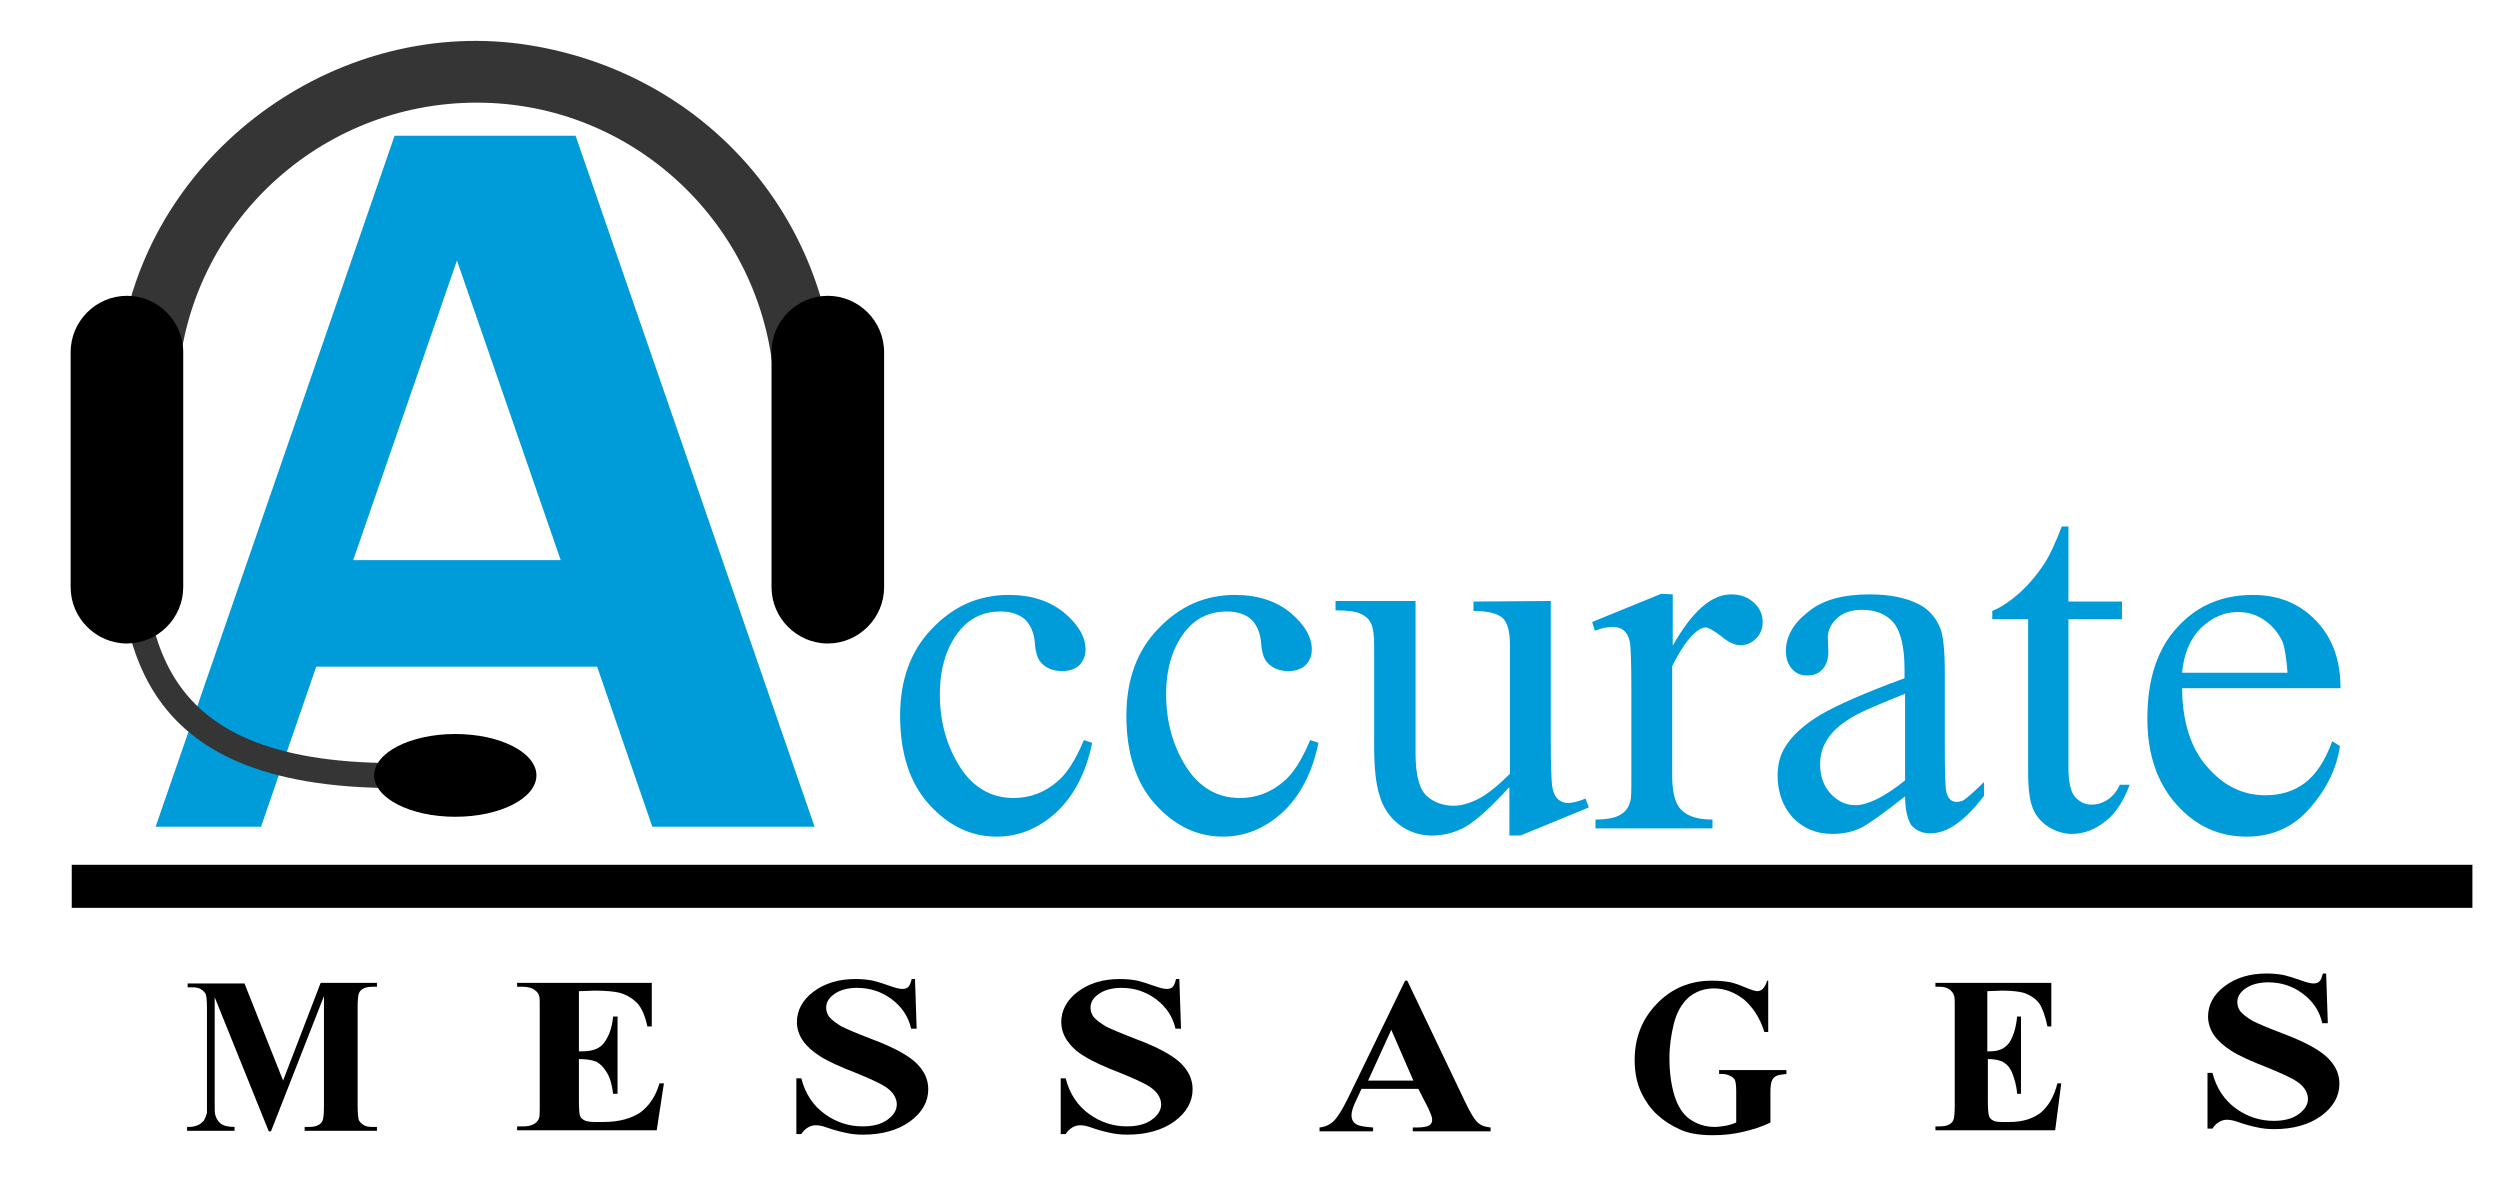 <?xml version="1.0" encoding="utf-8"?>
<!-- Generator: Adobe Illustrator 28.2.0, SVG Export Plug-In . SVG Version: 6.00 Build 0)  -->
<svg version="1.1" id="Layer_1" xmlns="http://www.w3.org/2000/svg" xmlns:xlink="http://www.w3.org/1999/xlink" x="0px" y="0px"
	 viewBox="0 0 453 218" style="enable-background:new 0 0 453 218;" xml:space="preserve">
<style type="text/css">
	.st0{fill:#009BD9;}
	.st1{fill:#353535;}
</style>
<g>
	<path class="st0" d="M57.3,120.8h50.9l10,29h29.4L104.3,24.6H71.5L28.2,149.8h19.1L57.3,120.8z M82.8,47.2l18.8,54.3H64L82.8,47.2z
		"/>
</g>
<g>
	<path class="st0" d="M197.9,134.6c-1.1,5.4-3.3,9.6-6.5,12.6c-3.2,2.9-6.8,4.4-10.8,4.4c-4.7,0-8.8-2-12.3-5.9s-5.2-9.3-5.2-16
		c0-6.5,1.9-11.8,5.8-15.8c3.9-4.1,8.5-6.1,13.9-6.1c4.1,0,7.4,1.1,10,3.2c2.6,2.2,3.9,4.4,3.9,6.7c0,1.1-0.4,2.1-1.1,2.8
		c-0.7,0.7-1.8,1.1-3.1,1.1c-1.8,0-3.1-0.6-4-1.7c-0.5-0.6-0.9-1.8-1-3.6c-0.2-1.8-0.8-3.1-1.8-4.1c-1.1-0.9-2.5-1.4-4.4-1.4
		c-3,0-5.4,1.1-7.3,3.3c-2.4,2.9-3.7,6.8-3.7,11.7c0,4.9,1.2,9.3,3.6,13.1c2.4,3.8,5.7,5.7,9.8,5.7c2.9,0,5.6-1,7.9-3
		c1.7-1.4,3.3-3.9,4.8-7.5L197.9,134.6z"/>
	<path class="st0" d="M238.9,134.6c-1.1,5.4-3.3,9.6-6.5,12.6c-3.2,2.9-6.8,4.4-10.8,4.4c-4.7,0-8.8-2-12.3-5.9s-5.2-9.3-5.2-16
		c0-6.5,1.9-11.8,5.8-15.8c3.9-4.1,8.5-6.1,13.9-6.1c4.1,0,7.4,1.1,10,3.2c2.6,2.2,3.9,4.4,3.9,6.7c0,1.1-0.4,2.1-1.1,2.8
		c-0.7,0.7-1.8,1.1-3.1,1.1c-1.8,0-3.1-0.6-4-1.7c-0.5-0.6-0.9-1.8-1-3.6c-0.2-1.8-0.8-3.1-1.8-4.1c-1.1-0.9-2.5-1.4-4.4-1.4
		c-3,0-5.4,1.1-7.3,3.3c-2.4,2.9-3.7,6.8-3.7,11.7c0,4.9,1.2,9.3,3.6,13.1c2.4,3.8,5.7,5.7,9.8,5.7c2.9,0,5.6-1,7.9-3
		c1.7-1.4,3.3-3.9,4.8-7.5L238.9,134.6z"/>
	<path class="st0" d="M281,108.9v25c0,4.8,0.1,7.7,0.3,8.8c0.2,1.1,0.6,1.8,1.1,2.2s1.1,0.6,1.7,0.6c0.9,0,2-0.3,3.2-0.8l0.6,1.6
		l-12.4,5.1h-2v-8.8c-3.5,3.9-6.3,6.3-8.1,7.3c-1.9,1-3.8,1.5-5.9,1.5c-2.3,0-4.3-0.7-6-2s-2.9-3.1-3.5-5.2c-0.7-2.1-1-5.1-1-8.9
		V117c0-2-0.2-3.3-0.6-4.1c-0.4-0.8-1-1.3-1.9-1.7c-0.8-0.4-2.3-0.6-4.5-0.6v-1.7h14.5v27.7c0,3.9,0.7,6.4,2,7.6
		c1.3,1.2,3,1.8,4.9,1.8c1.3,0,2.8-0.4,4.4-1.2s3.6-2.4,5.8-4.6v-23.4c0-2.3-0.4-3.9-1.3-4.8c-0.9-0.8-2.6-1.3-5.3-1.3V109
		L281,108.9L281,108.9L281,108.9z"/>
	<path class="st0" d="M303.1,107.7v9.3c3.5-6.2,7-9.3,10.6-9.3c1.7,0,3,0.5,4.1,1.5s1.6,2.2,1.6,3.5c0,1.2-0.4,2.2-1.2,3
		c-0.8,0.8-1.7,1.2-2.8,1.2c-1.1,0-2.2-0.5-3.5-1.6c-1.3-1-2.3-1.6-2.9-1.6c-0.5,0-1.1,0.3-1.8,0.9c-1.4,1.2-2.8,3.3-4.2,6.1v19.8
		c0,2.3,0.3,4,0.9,5.2c0.4,0.8,1.1,1.5,2.1,2s2.4,0.8,4.3,0.8v1.6h-21.2v-1.6c2.1,0,3.7-0.3,4.7-1c0.8-0.5,1.3-1.2,1.6-2.3
		c0.2-0.5,0.2-2,0.2-4.4v-16c0-4.8-0.1-7.7-0.3-8.6c-0.2-0.9-0.6-1.6-1.1-2s-1.2-0.6-2-0.6c-0.9,0-2,0.2-3.2,0.7l-0.5-1.6l12.5-5.1
		L303.1,107.7L303.1,107.7z"/>
	<path class="st0" d="M345.2,144.3c-4.2,3.3-6.9,5.2-8,5.7c-1.6,0.8-3.4,1.1-5.2,1.1c-2.9,0-5.2-1-7.1-2.9c-1.8-2-2.8-4.5-2.8-7.7
		c0-2,0.5-3.8,1.4-5.2c1.2-2,3.4-4,6.4-5.8c3.1-1.8,8.1-4,15.2-6.6v-1.6c0-4.1-0.7-6.9-2-8.5c-1.3-1.5-3.2-2.3-5.7-2.3
		c-1.9,0-3.4,0.5-4.5,1.5s-1.7,2.2-1.7,3.5l0.1,2.6c0,1.4-0.4,2.5-1.1,3.2c-0.7,0.8-1.6,1.1-2.8,1.1c-1.1,0-2-0.4-2.7-1.2
		c-0.7-0.8-1.1-1.9-1.1-3.2c0-2.6,1.3-5,4-7.1c2.6-2.2,6.4-3.2,11.1-3.2c3.7,0,6.7,0.6,9,1.8c1.8,0.9,3.1,2.4,3.9,4.4
		c0.5,1.3,0.8,3.9,0.8,7.9v14c0,3.9,0.1,6.4,0.2,7.2c0.1,0.9,0.4,1.5,0.7,1.8c0.3,0.3,0.7,0.5,1.2,0.5s0.9-0.1,1.3-0.3
		c0.6-0.4,1.9-1.5,3.7-3.3v2.5c-3.4,4.5-6.6,6.8-9.7,6.8c-1.5,0-2.6-0.5-3.5-1.5C345.7,148.5,345.2,146.8,345.2,144.3z M345.2,141.4
		v-15.7c-4.5,1.8-7.5,3.1-8.8,3.8c-2.4,1.3-4.1,2.7-5.1,4.2c-1,1.4-1.5,3-1.5,4.7c0,2.2,0.6,4,1.9,5.4s2.8,2.1,4.5,2.1
		C338.4,145.9,341.5,144.4,345.2,141.4z"/>
	<path class="st0" d="M374.8,95.4V109h9.7v3.2h-9.7V139c0,2.7,0.4,4.5,1.2,5.4c0.8,0.9,1.8,1.4,3,1.4c1,0,2-0.3,2.9-0.9
		c0.9-0.6,1.7-1.5,2.2-2.7h1.8c-1.1,2.9-2.5,5.2-4.5,6.7c-1.9,1.5-3.9,2.2-6,2.2c-1.4,0-2.7-0.4-4.1-1.2c-1.3-0.8-2.3-1.9-2.9-3.3
		c-0.6-1.4-0.9-3.6-0.9-6.6v-27.8H361v-1.5c1.7-0.7,3.3-1.8,5.1-3.4c1.7-1.6,3.3-3.5,4.6-5.6c0.7-1.1,1.7-3.2,2.9-6.3L374.8,95.4
		L374.8,95.4z"/>
	<path class="st0" d="M395.4,124.5c0,6.1,1.5,11,4.5,14.4c3,3.5,6.5,5.2,10.6,5.2c2.7,0,5.1-0.7,7.1-2.2s3.7-4,5-7.6l1.4,0.9
		c-0.6,4.1-2.5,7.9-5.5,11.3c-3,3.4-6.8,5.1-11.4,5.1c-5,0-9.2-1.9-12.7-5.8c-3.5-3.9-5.3-9.1-5.3-15.6c0-7.1,1.8-12.6,5.4-16.5
		c3.6-4,8.2-5.9,13.7-5.9c4.6,0,8.4,1.5,11.4,4.6s4.5,7.1,4.5,12.3h-28.7V124.5z M395.4,121.9h19.1c-0.2-2.6-0.5-4.5-0.9-5.6
		c-0.8-1.7-1.9-3-3.4-4s-3-1.4-4.7-1.4c-2.5,0-4.7,1-6.7,2.9C396.9,115.7,395.7,118.4,395.4,121.9z"/>
</g>
<rect x="13" y="156.7" width="435" height="7.8"/>
<g>
	<g>
		<path class="st1" d="M86.4,18.6c28.4,0,51.7,22.1,53.8,50h11.1C149.5,38.5,127.4,13.3,96,8.2C62,2.7,28.2,26.5,22.2,60.4
			c-0.5,2.6-0.9,5.2-1.3,7.8c0,0.2,0,0.3,0,0.5h11.4C34.3,40.7,57.8,18.6,86.4,18.6z"/>
	</g>
	<g>
		<g>
			<path class="st1" d="M71.7,142.8c1.4,0,2.7,0,4.2-0.1l-0.1-4.5c-48.5,1.5-49.4-22.6-50.3-45.8c0-0.9-0.1-1.8-0.1-2.7l-4.5,0.2
				c0,0.9,0.1,1.8,0.1,2.7C21.8,115,22.9,142.8,71.7,142.8z"/>
		</g>
	</g>
	<g>
		<path d="M23,53.6c-5.6,0-10.2,4.6-10.2,10.2v42.6c0,5.6,4.6,10.2,10.2,10.2l0,0c5.6,0,10.2-4.6,10.2-10.2V63.8
			C33.2,58.2,28.6,53.6,23,53.6L23,53.6z"/>
	</g>
	<ellipse cx="82.5" cy="140.5" rx="14.7" ry="7.5"/>
	<g>
		<path d="M150,53.6c-5.6,0-10.2,4.6-10.2,10.2v42.6c0,5.6,4.6,10.2,10.2,10.2l0,0c5.6,0,10.2-4.6,10.2-10.2V63.8
			C160.2,58.2,155.6,53.6,150,53.6L150,53.6z"/>
	</g>
</g>
<g>
	<g>
		<path d="M51.3,195.8l6.8-17.7h10.2v0.7h-0.8c-0.7,0-1.3,0.1-1.8,0.4c-0.3,0.2-0.6,0.5-0.7,0.9c-0.1,0.3-0.2,1.1-0.2,2.5v17.7
			c0,1.4,0.1,2.2,0.2,2.6c0.1,0.3,0.4,0.6,0.8,0.9c0.4,0.3,1,0.4,1.7,0.4h0.8v0.7H55.2v-0.7H56c0.7,0,1.3-0.1,1.8-0.4
			c0.3-0.2,0.6-0.5,0.7-0.9c0.1-0.3,0.2-1.1,0.2-2.5v-19.9L49.1,205h-0.4l-9.8-24.3v18.9c0,1.3,0,2.1,0.1,2.4c0.2,0.7,0.5,1.2,1,1.6
			c0.5,0.4,1.4,0.6,2.5,0.6v0.7h-8.6v-0.7h0.3c0.6,0,1.1-0.1,1.6-0.3s0.8-0.5,1.1-0.8c0.2-0.3,0.4-0.8,0.6-1.4c0-0.1,0-0.8,0-2v-17
			c0-1.4-0.1-2.2-0.2-2.5c-0.1-0.3-0.4-0.6-0.8-0.9c-0.4-0.3-1-0.4-1.7-0.4H34v-0.7h10.3L51.3,195.8z"/>
		<path d="M104.9,179.6v10.9h0.6c1.9,0,3.2-0.5,4-1.6s1.4-2.6,1.6-4.7h0.8v14h-0.8c-0.2-1.5-0.5-2.8-1.1-3.8s-1.2-1.6-1.9-2
			c-0.7-0.3-1.8-0.5-3.2-0.5v7.6c0,1.5,0.1,2.4,0.2,2.7s0.4,0.6,0.8,0.8s1,0.3,1.8,0.3h1.7c2.7,0,4.9-0.6,6.6-1.7
			c1.6-1.2,2.8-2.9,3.5-5.3h0.8l-1.3,8.5H93.7v-0.7h1c0.8,0,1.5-0.1,2-0.4c0.4-0.2,0.7-0.5,0.9-0.9c0.2-0.3,0.2-1.1,0.2-2.5v-17.6
			c0-1.2,0-2-0.1-2.2c-0.1-0.5-0.4-0.8-0.8-1.1c-0.5-0.4-1.3-0.6-2.2-0.6h-1v-0.7h24.4v7.9h-0.8c-0.4-1.9-1-3.3-1.8-4.2
			c-0.8-0.8-1.8-1.5-3.2-1.9c-0.8-0.2-2.3-0.4-4.5-0.4L104.9,179.6L104.9,179.6z"/>
		<path d="M165.8,177.5l0.3,8.9h-1c-0.5-2.2-1.7-4-3.6-5.4c-1.9-1.4-4-2-6.2-2c-1.7,0-3.1,0.4-4.1,1.1c-1,0.7-1.5,1.5-1.5,2.5
			c0,0.6,0.2,1.1,0.5,1.6c0.5,0.6,1.3,1.2,2.3,1.8c0.8,0.4,2.6,1.2,5.5,2.3c4,1.5,6.7,3,8.1,4.4c1.4,1.4,2.1,2.9,2.1,4.7
			c0,2.2-1.1,4.2-3.3,5.8s-5.1,2.4-8.5,2.4c-1.1,0-2.1-0.1-3-0.3c-1-0.2-2.2-0.5-3.6-1c-0.8-0.3-1.5-0.4-2-0.4
			c-0.4,0-0.9,0.1-1.4,0.4s-0.9,0.7-1.2,1.2h-0.9v-10.1h0.9c0.7,2.8,2.2,5,4.3,6.5s4.4,2.2,6.8,2.2c1.9,0,3.4-0.4,4.5-1.2
			s1.7-1.7,1.7-2.8c0-0.6-0.2-1.2-0.6-1.8s-1.1-1.2-2-1.7s-2.4-1.2-4.6-2.1c-3.1-1.2-5.3-2.2-6.7-3.1s-2.4-1.8-3.1-2.8
			c-0.7-1-1.1-2.2-1.1-3.4c0-2.1,1-4,3-5.5s4.5-2.3,7.6-2.3c1.1,0,2.2,0.1,3.2,0.3c0.8,0.2,1.8,0.5,2.9,0.9c1.1,0.4,1.9,0.6,2.4,0.6
			c0.4,0,0.8-0.1,1-0.3c0.3-0.2,0.5-0.7,0.7-1.5h0.6L165.8,177.5L165.8,177.5z"/>
		<path d="M257,197.3h-10.3l-1.2,2.6c-0.4,0.9-0.6,1.6-0.6,2.2c0,0.8,0.3,1.3,1,1.7c0.4,0.2,1.3,0.4,2.9,0.5v0.7h-9.7v-0.7
			c1-0.1,1.9-0.5,2.6-1.2c0.7-0.7,1.5-2,2.5-4l10.4-21.4h0.4l10.5,22c1,2.1,1.8,3.4,2.5,3.9c0.5,0.4,1.2,0.6,2.1,0.7v0.7H256v-0.7
			h0.6c1.1,0,1.9-0.1,2.4-0.4c0.3-0.2,0.5-0.5,0.5-0.9c0-0.2,0-0.5-0.1-0.7c0-0.1-0.2-0.6-0.6-1.5L257,197.3z M256.1,195.8l-4-9.2
			l-4.2,9.2H256.1z"/>
		<path d="M320.4,177.5v9.5h-0.7c-0.8-2.6-2.1-4.5-3.7-5.9c-1.7-1.3-3.5-2-5.4-2s-3.4,0.6-4.7,1.7c-1.2,1.1-2.1,2.7-2.6,4.7
			s-0.8,4.1-0.8,6.2c0,2.6,0.3,4.8,0.9,6.8c0.6,1.9,1.5,3.4,2.8,4.3c1.3,0.9,2.8,1.4,4.5,1.4c0.6,0,1.2-0.1,1.9-0.2
			c0.6-0.1,1.3-0.3,2-0.6v-5.6c0-1.1-0.1-1.7-0.2-2s-0.4-0.6-0.8-0.8s-0.9-0.4-1.5-0.4h-0.6v-0.7h12.2v0.7c-0.9,0.1-1.6,0.2-1.9,0.4
			c-0.4,0.2-0.6,0.5-0.8,1c-0.1,0.3-0.2,0.9-0.2,1.8v5.6c-1.6,0.8-3.3,1.3-5,1.7s-3.5,0.6-5.4,0.6c-2.4,0-4.4-0.3-5.9-1
			c-1.6-0.7-3-1.6-4.2-2.7c-1.2-1.1-2.1-2.4-2.8-3.8c-0.9-1.8-1.3-3.9-1.3-6.1c0-4,1.3-7.4,4-10.2s6-4.2,10-4.2
			c1.2,0,2.4,0.1,3.4,0.3c0.5,0.1,1.4,0.4,2.6,0.9s1.9,0.7,2.2,0.7c0.3,0,0.7-0.1,1-0.4c0.3-0.3,0.6-0.8,0.8-1.5h0.2V177.5z"/>
		<path d="M360.1,179.6v10.9h0.5c1.6,0,2.7-0.5,3.5-1.6c0.7-1.1,1.2-2.6,1.4-4.7h0.7v14h-0.7c-0.1-1.5-0.5-2.8-0.9-3.8s-1-1.6-1.7-2
			c-0.6-0.3-1.5-0.5-2.7-0.5v7.6c0,1.5,0.1,2.4,0.2,2.7s0.3,0.6,0.7,0.8c0.3,0.2,0.8,0.3,1.6,0.3h1.5c2.3,0,4.2-0.6,5.6-1.7
			c1.4-1.2,2.4-2.9,3-5.3h0.7l-1.1,8.5h-21.7v-0.7h0.8c0.7,0,1.3-0.1,1.8-0.4c0.3-0.2,0.6-0.5,0.7-0.9c0.1-0.3,0.2-1.1,0.2-2.5
			v-17.6c0-1.2,0-2-0.1-2.2c-0.1-0.5-0.4-0.8-0.7-1.1c-0.5-0.4-1.1-0.6-1.9-0.6h-0.8v-0.7h21v7.9H371c-0.4-1.9-0.9-3.3-1.5-4.2
			c-0.6-0.8-1.6-1.5-2.8-1.9c-0.7-0.2-2-0.4-3.9-0.4L360.1,179.6L360.1,179.6z"/>
		<path d="M213.7,177.5l0.3,8.9h-1c-0.5-2.2-1.7-4-3.6-5.4c-1.9-1.4-4-2-6.2-2c-1.7,0-3.1,0.4-4.1,1.1c-1,0.7-1.5,1.5-1.5,2.5
			c0,0.6,0.2,1.1,0.5,1.6c0.5,0.6,1.3,1.2,2.3,1.8c0.8,0.4,2.6,1.2,5.5,2.3c4,1.5,6.7,3,8.1,4.4c1.4,1.4,2.1,2.9,2.1,4.7
			c0,2.2-1.1,4.2-3.3,5.8s-5.1,2.4-8.5,2.4c-1.1,0-2.1-0.1-3-0.3c-1-0.2-2.2-0.5-3.6-1c-0.8-0.3-1.5-0.4-2-0.4
			c-0.4,0-0.9,0.1-1.4,0.4s-0.9,0.7-1.2,1.2h-0.9v-10.1h0.9c0.7,2.8,2.2,5,4.3,6.5s4.4,2.2,6.8,2.2c1.9,0,3.4-0.4,4.5-1.2
			s1.7-1.7,1.7-2.8c0-0.6-0.2-1.2-0.6-1.8c-0.4-0.6-1.1-1.2-2-1.7s-2.4-1.2-4.6-2.1c-3.1-1.2-5.3-2.2-6.7-3.1
			c-1.4-0.8-2.4-1.8-3.1-2.8c-0.7-1-1.1-2.2-1.1-3.4c0-2.1,1-4,3-5.5s4.5-2.3,7.6-2.3c1.1,0,2.2,0.1,3.2,0.3
			c0.8,0.2,1.8,0.5,2.9,0.9c1.1,0.4,1.9,0.6,2.4,0.6c0.4,0,0.8-0.1,1-0.3c0.3-0.2,0.5-0.7,0.7-1.5h0.6L213.7,177.5L213.7,177.5z"/>
	</g>
	<path d="M421.5,176.5l0.3,8.9h-1c-0.5-2.2-1.7-4-3.6-5.4s-4-2-6.2-2c-1.7,0-3.1,0.4-4.1,1.1c-1,0.7-1.5,1.5-1.5,2.5
		c0,0.6,0.2,1.1,0.5,1.6c0.5,0.6,1.3,1.2,2.3,1.8c0.8,0.4,2.6,1.2,5.5,2.3c4,1.5,6.7,3,8.1,4.4s2.1,2.9,2.1,4.7
		c0,2.2-1.1,4.2-3.3,5.8s-5.1,2.4-8.5,2.4c-1.1,0-2.1-0.1-3-0.3c-1-0.2-2.2-0.5-3.6-1c-0.8-0.3-1.5-0.4-2-0.4
		c-0.4,0-0.9,0.1-1.4,0.4c-0.5,0.3-0.9,0.7-1.2,1.2H400v-10.1h0.9c0.7,2.8,2.2,5,4.3,6.5c2.1,1.5,4.4,2.2,6.8,2.2
		c1.9,0,3.4-0.4,4.5-1.2s1.7-1.7,1.7-2.8c0-0.6-0.2-1.2-0.6-1.8s-1.1-1.2-2-1.7s-2.4-1.2-4.6-2.1c-3.1-1.2-5.3-2.2-6.7-3.1
		s-2.4-1.8-3.1-2.8s-1.1-2.2-1.1-3.4c0-2.1,1-4,3-5.5s4.5-2.3,7.6-2.3c1.1,0,2.2,0.1,3.2,0.3c0.8,0.2,1.8,0.5,2.9,0.9
		s1.9,0.6,2.4,0.6c0.4,0,0.8-0.1,1-0.3c0.3-0.2,0.5-0.7,0.7-1.5h0.6L421.5,176.5L421.5,176.5z"/>
</g>
</svg>
